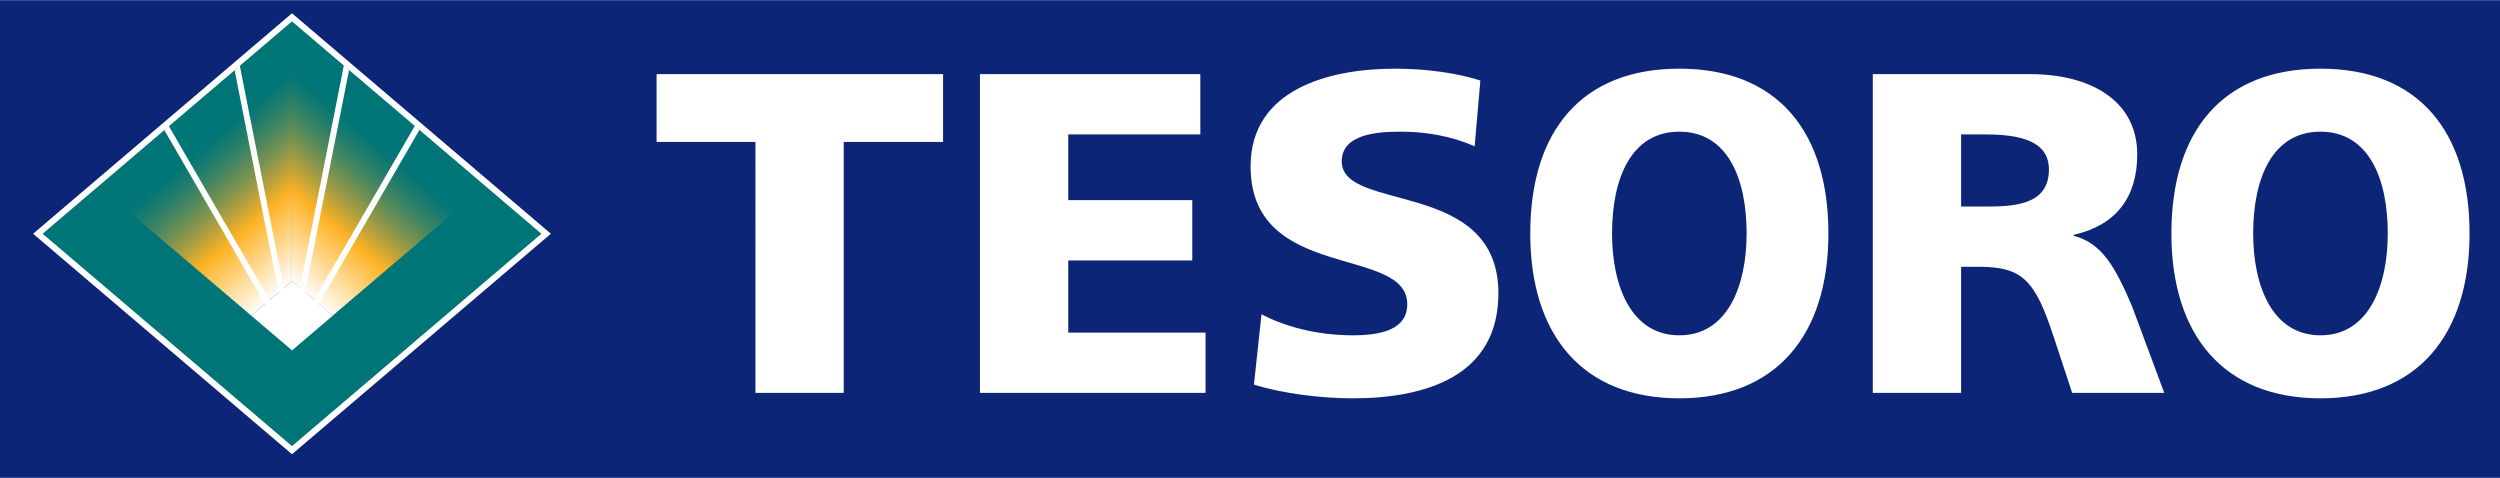 <svg xmlns="http://www.w3.org/2000/svg" width="2500" height="478" viewBox="0 0 312 59.604"><path fill="#0c2577" d="M0 0h312v59.604H0z"/><g fill="#fff"><path d="M94.279 17.684H81.941V9.229h35.753v8.455h-12.396v31.318h-11.02V17.684zM122.299 9.229h27.502v7.521h-16.482v8.205h15.476v7.522h-15.476v9.002h17.134v7.522H122.3V9.229zM157.437 39.201c2.844 1.481 6.813 2.621 11.375 2.621 3.495 0 6.813-.684 6.813-3.875 0-7.407-19.551-2.735-19.551-17.209 0-9.572 9.716-12.193 18.011-12.193 3.97 0 7.879.569 10.663 1.481l-.711 8.205c-2.844-1.253-6.043-1.823-9.182-1.823-2.785 0-7.406.229-7.406 3.704 0 6.438 19.551 2.108 19.551 16.467 0 10.314-9.006 13.106-18.188 13.106-3.851 0-8.649-.569-12.322-1.71l.947-8.774zM209.58 8.545c12.226 0 18.604 7.807 18.604 20.57 0 12.65-6.485 20.57-18.604 20.57s-18.604-7.92-18.604-20.57c.001-12.763 6.379-20.57 18.604-20.57zm0 33.277c6.007 0 8.398-6.154 8.398-12.707 0-6.895-2.392-12.707-8.398-12.707s-8.398 5.812-8.398 12.707c0 6.553 2.391 12.707 8.398 12.707zM289.595 8.545c12.226 0 18.604 7.807 18.604 20.57 0 12.65-6.485 20.57-18.604 20.57s-18.604-7.92-18.604-20.57c-.001-12.763 6.378-20.57 18.604-20.57zm0 33.277c6.006 0 8.398-6.154 8.398-12.707 0-6.895-2.393-12.707-8.398-12.707-6.007 0-8.399 5.812-8.399 12.707-.001 6.553 2.392 12.707 8.399 12.707zM233.726 9.229h19.669c7.348 0 13.33 3.191 13.33 10.029 0 5.299-2.606 8.832-7.938 10.028v.113c3.556.913 5.209 3.933 7.282 8.775l4.029 10.827h-11.494l-2.369-7.18c-2.252-6.838-3.861-8.548-9.179-8.548h-2.31v15.728h-11.021V9.229zm11.02 16.525h2.902c3.555 0 8.058-.115 8.058-4.616 0-3.704-3.852-4.388-8.058-4.388h-2.902v9.004z"/></g><path d="M4.13 29.146l32.31 27.516 32.31-27.516L36.439 1.633 4.13 29.146z" fill="#fff"/><path fill="#007577" d="M67.562 29.146L36.439 55.649 5.316 29.146 36.439 2.642z"/><linearGradient id="a" gradientUnits="userSpaceOnUse" x1="268.054" y1="1007.385" x2="161.289" y2="1132.831" gradientTransform="matrix(.125 0 0 .125 13.384 -108.702)"><stop offset="0" stop-color="#007577"/><stop offset=".049" stop-color="#097774"/><stop offset=".128" stop-color="#217d6c"/><stop offset=".228" stop-color="#49875f"/><stop offset=".345" stop-color="#80944e"/><stop offset=".474" stop-color="#c6a537"/><stop offset=".57" stop-color="#feb325"/><stop offset="1" stop-color="#fff"/></linearGradient><path fill="url(#a)" d="M41.516 39.365l-5.078-4.324V8.662l20.568 17.517z"/><linearGradient id="b" gradientUnits="userSpaceOnUse" x1="204.751" y1="1007.395" x2="97.991" y2="1132.836" gradientTransform="matrix(-.125 0 0 .125 51.573 -108.702)"><stop offset="0" stop-color="#007577"/><stop offset=".049" stop-color="#097774"/><stop offset=".128" stop-color="#217d6c"/><stop offset=".228" stop-color="#49875f"/><stop offset=".345" stop-color="#80944e"/><stop offset=".474" stop-color="#c6a537"/><stop offset=".57" stop-color="#feb325"/><stop offset="1" stop-color="#fff"/></linearGradient><path fill="url(#b)" d="M31.354 39.365l5.078-4.324V8.662l-20.57 17.517z"/><path fill="#fff" d="M52.346 16.188l-.555-.543-12.584 21.742-1.127-.959 5.484-27.719-.648-.596-5.483 27.762-.988-.841-1.033.879-5.496-27.8-.637.626 5.486 27.726-1.117.951L21.041 15.66l-.536.551 12.568 21.694-1.718 1.462 5.09 4.334 5.088-4.334-1.752-1.491z"/></svg>